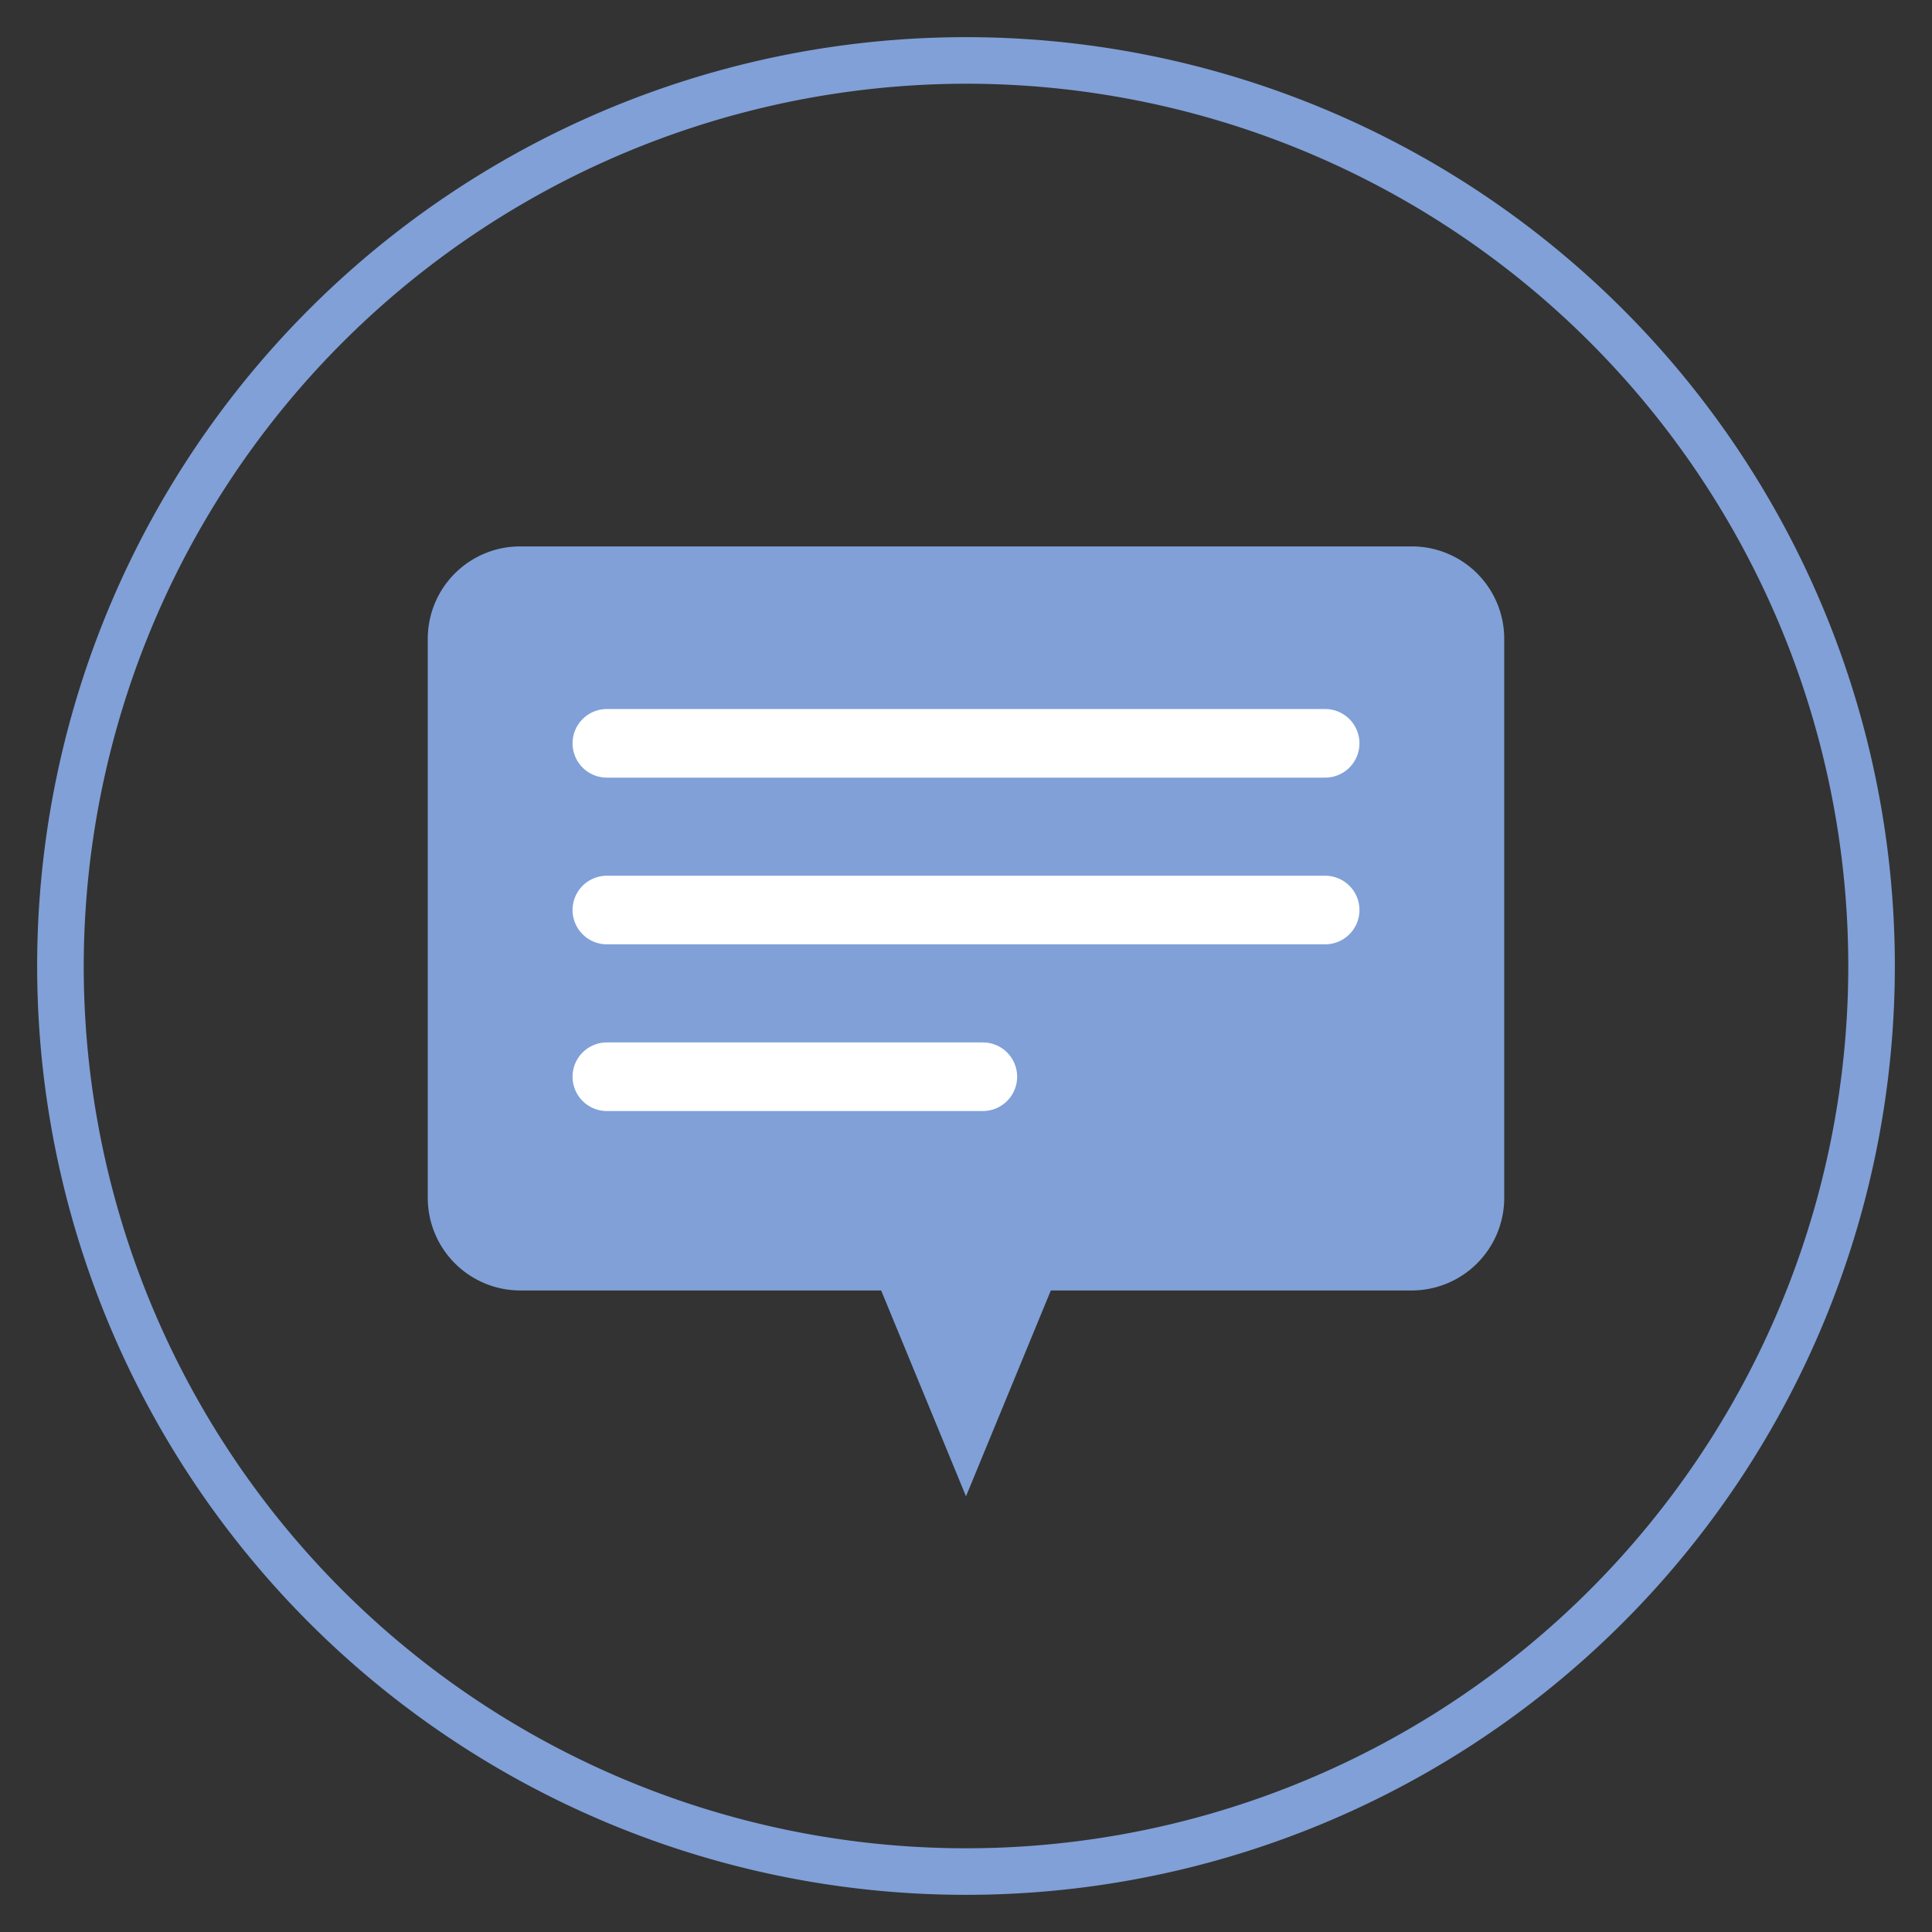 <svg id="waku" xmlns="http://www.w3.org/2000/svg" viewBox="0 0 78 78"><rect x="0" y="0" width="78" height="78" fill="#333333" stroke="none"/><defs><style>.cls-1{fill:#80a0d7;}.cls-2{fill:none;stroke:#fff;stroke-linecap:round;stroke-linejoin:round;stroke-width:2.77px;}</style></defs><title>icon-service</title><path class="cls-1" d="M39,3.38A35.62,35.62,0,1,1,3.38,39,35.67,35.67,0,0,1,39,3.38M39,1.5A37.5,37.5,0,1,0,76.5,39,37.5,37.5,0,0,0,39,1.5Z"/><path class="cls-1" d="M38.14,52.1H57a3.74,3.74,0,0,0,3.73-3.74V25.79A3.73,3.73,0,0,0,57,22.06H21a3.73,3.73,0,0,0-3.73,3.73V48.36A3.74,3.74,0,0,0,21,52.1H38.14Z"/><line class="cls-2" x1="24.5" y1="43.47" x2="39.68" y2="43.47"/><line class="cls-2" x1="24.5" y1="36.74" x2="53.5" y2="36.74"/><line class="cls-2" x1="24.5" y1="30.01" x2="53.5" y2="30.01"/><polygon class="cls-1" points="39 60.41 43.34 49.88 34.66 49.88 39 60.41"/></svg>
